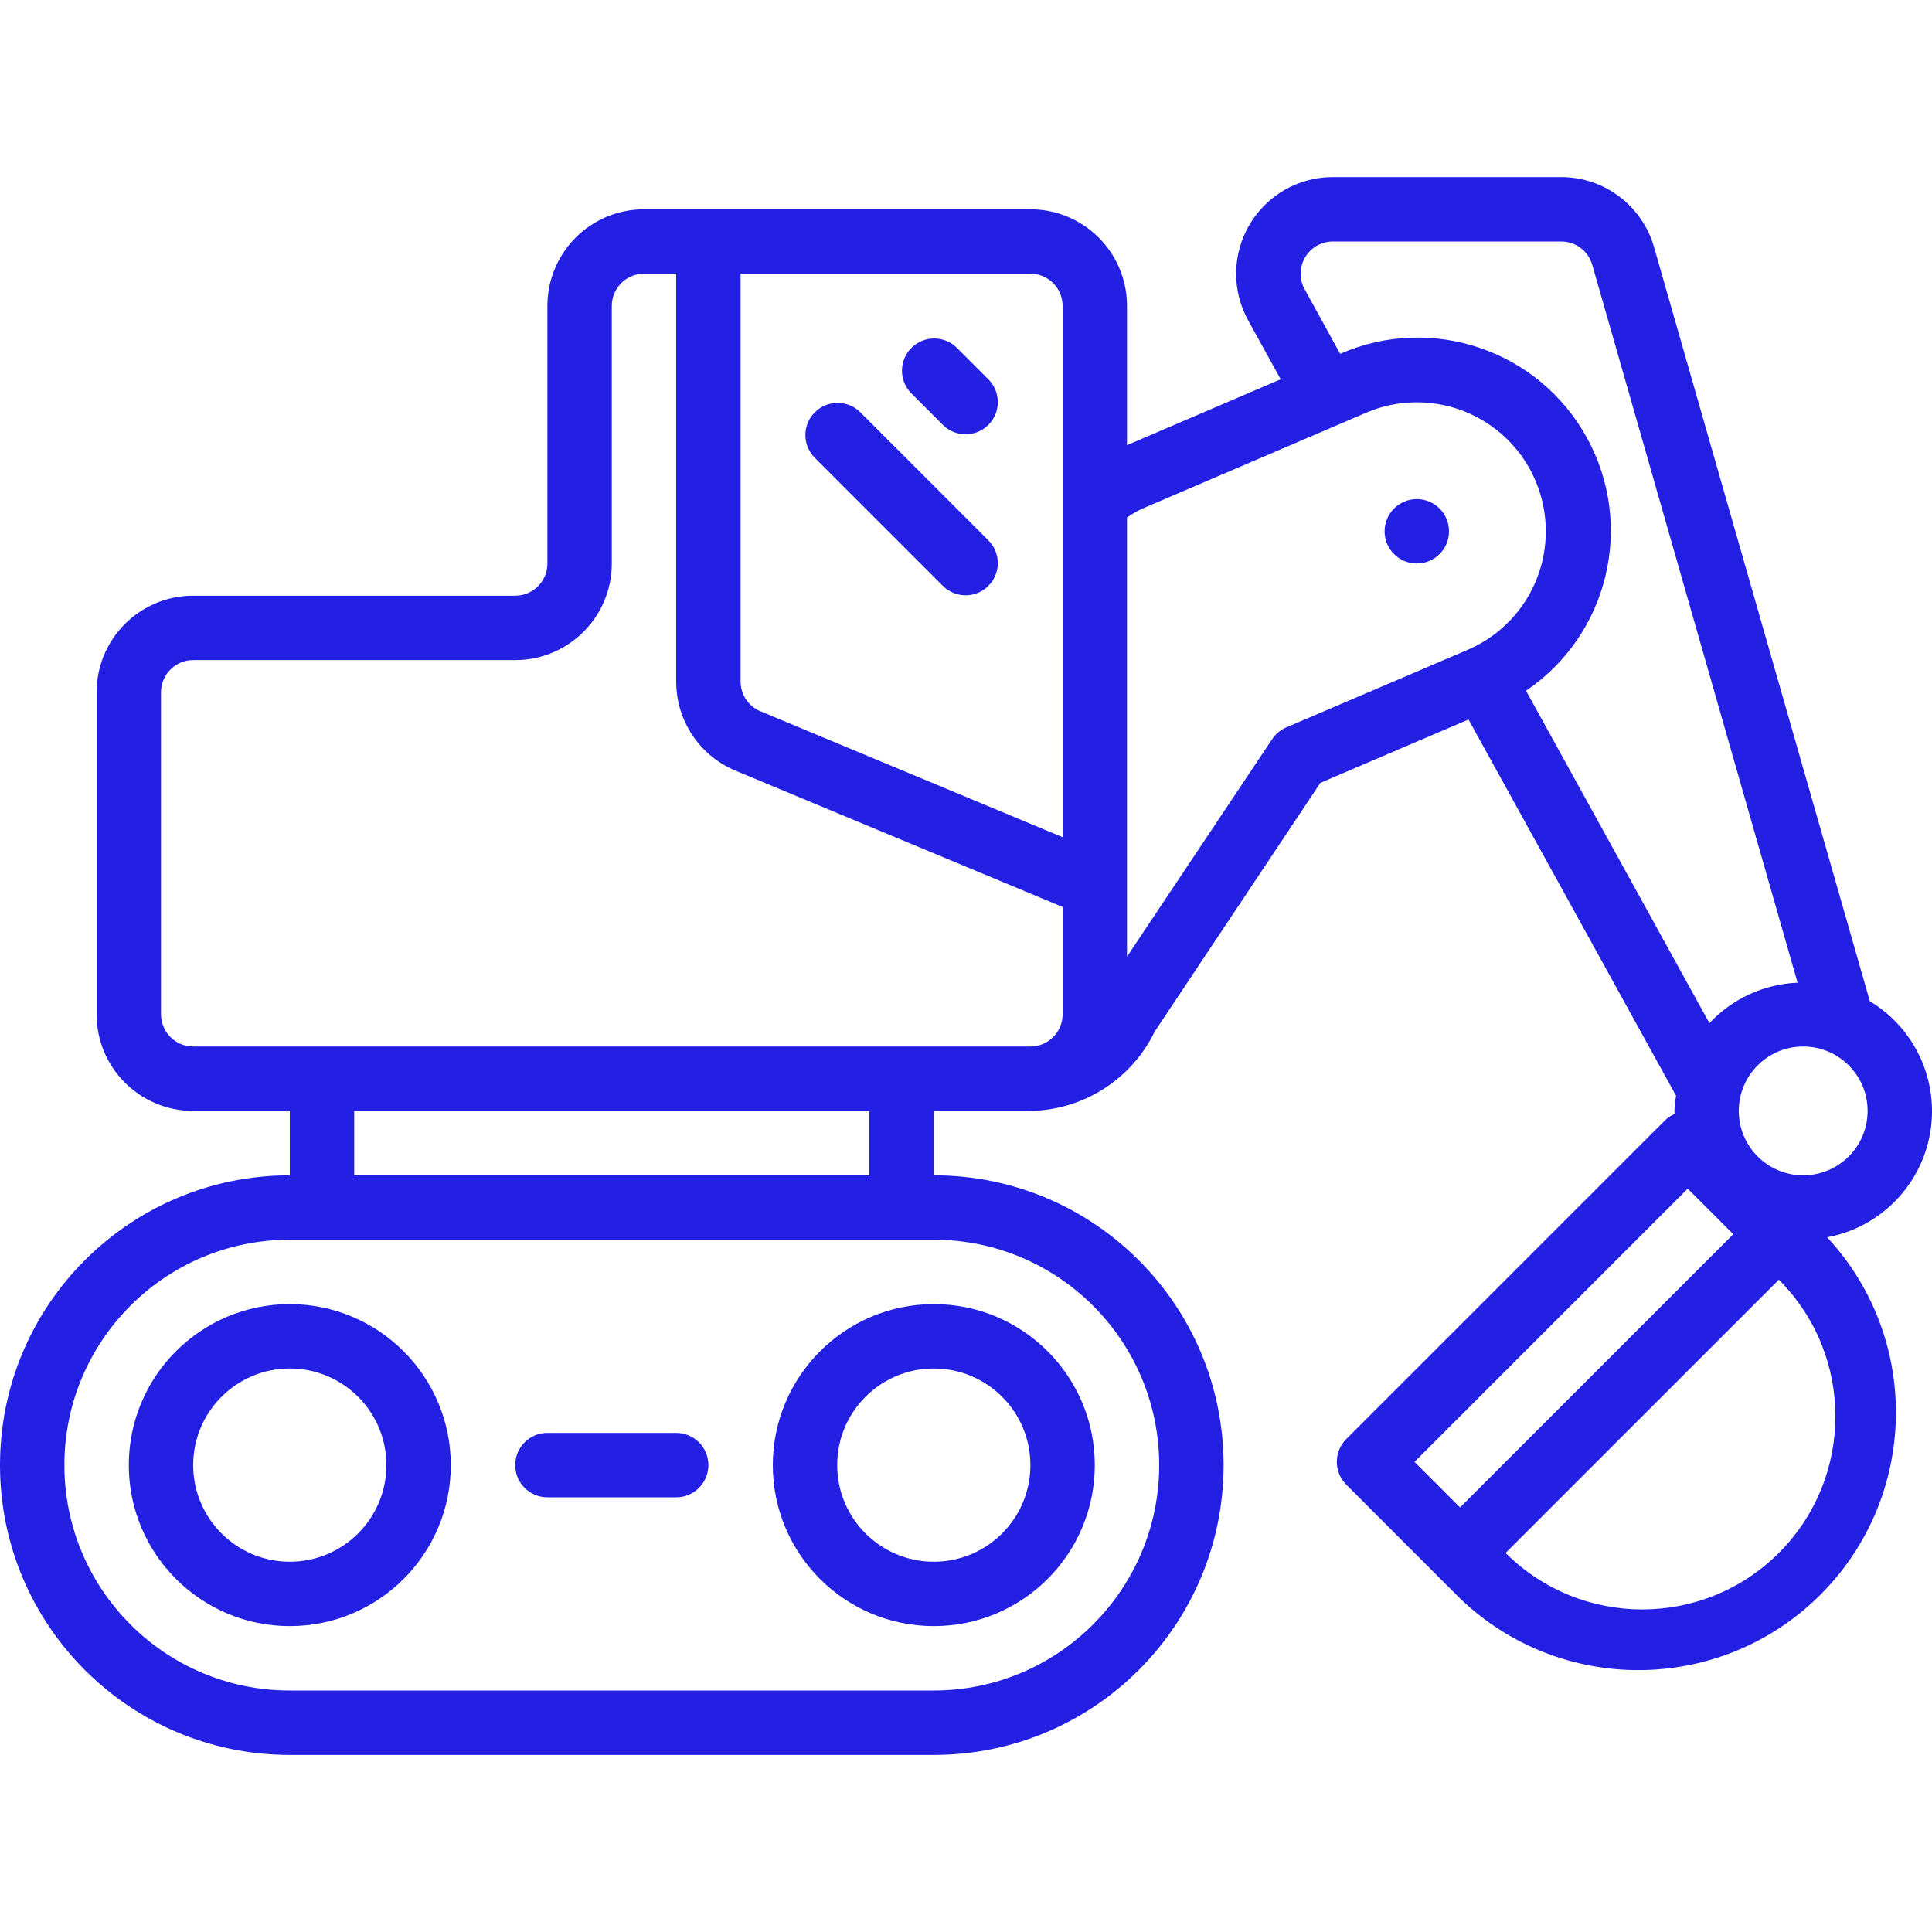 <?xml version="1.0" encoding="UTF-8"?> <svg xmlns="http://www.w3.org/2000/svg" height="512px" viewBox="0 0 60 49" width="512px"> <g> <g id="Page-1" fill="none" fill-rule="evenodd"> <g id="011---Backhoe" fill="rgb(0,0,0)" fill-rule="nonzero"> <path id="Shape" d="m58.07 25.594-6.7-23.413c-.366-1.288-1.541-2.178-2.88-2.181h-7.1c-1.063-0-2.046.561-2.585 1.477-.539.915-.555 2.048-.04 2.977l1.008 1.825-4.773 2.046v-4.325c0-1.657-1.343-3-3-3h-12c-1.657 0-3 1.343-3 3v8c0 .552-.448 1-1 1h-10c-1.657 0-3 1.343-3 3v10c0 1.657 1.343 3 3 3h3v2c-4.971 0-9 4.029-9 9s4.029 9 9 9h20c4.971 0 9-4.029 9-9s-4.029-9-9-9v-2h3c1.649-.028 3.142-.981 3.861-2.465l5.145-7.723 4.6-1.967 6.446 11.684c-.027.156-.044.313-.052.471 0 .032.009.061.009.092-.111.048-.213.116-.3.2l-9.9 9.9c-.39.39-.39 1.024 0 1.414l2.828 2.829.707.707c3.124 2.994 8.062 2.962 11.147-.073 3.084-3.035 3.197-7.972.253-11.144 1.627-.302 2.898-1.579 3.193-3.208.295-1.629-.449-3.27-1.867-4.123zm-25.07-21.594v16.5l-9.385-3.911c-.372-.155-.615-.519-.615-.922v-12.667h9c.552 0 1 .448 1 1zm3 36c-.004 3.864-3.136 6.996-7 7h-20c-3.866-0-7-3.134-7-7s3.134-7 7-7h20c3.864.004 6.996 3.136 7 7zm-9-9h-16v-2h16zm1-4h-22c-.552 0-1-.448-1-1v-10c0-.552.448-1 1-1h10c1.657 0 3-1.343 3-3v-8c0-.552.448-1 1-1h1v12.667c-.002 1.212.727 2.305 1.846 2.769l10.154 4.231v3.333c0 .552-.448 1-1 1zm11.946-9.91c-.178.077-.331.203-.438.365l-4.508 6.754v-13.639c.135-.093.277-.177.424-.251l7-3c1.315-.564 2.831-.383 3.976.474 1.146.857 1.747 2.26 1.578 3.681s-1.083 2.643-2.398 3.207zm7.446-1.139c2.564-1.738 3.383-5.142 1.89-7.857-1.492-2.714-4.805-3.847-7.646-2.613l-.016.007-1.1-2c-.173-.309-.169-.687.01-.993.179-.306.506-.494.86-.495h7.1c.445.001.836.297.959.725l6.376 22.293c-1.042.044-2.025.495-2.737 1.257zm5.022 15.463 1.415 1.415-8.486 8.485-1.414-1.414zm2.829 11.314c-2.345 2.339-6.141 2.339-8.486 0l8.486-8.485c2.343 2.343 2.343 6.142 0 8.485zm.757-11.728c-1.105 0-2-.895-2-2s.895-2 2-2 2 .895 2 2-.895 2-2 2z" data-original="#000000" class="active-path" data-old_color="#000000" fill="#2320E4"></path> <circle id="Oval" cx="44" cy="11" r="1" data-original="#000000" class="active-path" data-old_color="#000000" fill="#2320E4"></circle> <path id="Shape" d="m24 40c0 2.761 2.239 5 5 5s5-2.239 5-5-2.239-5-5-5c-2.76.003-4.997 2.24-5 5zm8 0c0 1.657-1.343 3-3 3s-3-1.343-3-3 1.343-3 3-3 3 1.343 3 3z" data-original="#000000" class="active-path" data-old_color="#000000" fill="#2320E4"></path> <path id="Shape" d="m9 35c-2.761 0-5 2.239-5 5s2.239 5 5 5c2.761 0 5-2.239 5-5-.003-2.76-2.24-4.997-5-5zm0 8c-1.657 0-3-1.343-3-3s1.343-3 3-3c1.657 0 3 1.343 3 3s-1.343 3-3 3z" data-original="#000000" class="active-path" data-old_color="#000000" fill="#2320E4"></path> <path id="Shape" d="m21 39h-4c-.552 0-1 .448-1 1s.448 1 1 1h4c.552 0 1-.448 1-1s-.448-1-1-1z" data-original="#000000" class="active-path" data-old_color="#000000" fill="#2320E4"></path> <path id="Shape" d="m29.293 7.707c.392.379 1.016.374 1.402-.012.386-.386.391-1.009.012-1.402l-1-1c-.392-.379-1.016-.374-1.402.012-.386.386-.391 1.009-.012 1.402z" data-original="#000000" class="active-path" data-old_color="#000000" fill="#2320E4"></path> <path id="Shape" d="m29.293 12.707c.392.379 1.016.374 1.402-.012s.391-1.009.012-1.402l-4-4c-.392-.379-1.016-.374-1.402.012-.386.386-.391 1.009-.012 1.402z" data-original="#000000" class="active-path" data-old_color="#000000" fill="#2320E4"></path> </g> </g> </g> </svg> 